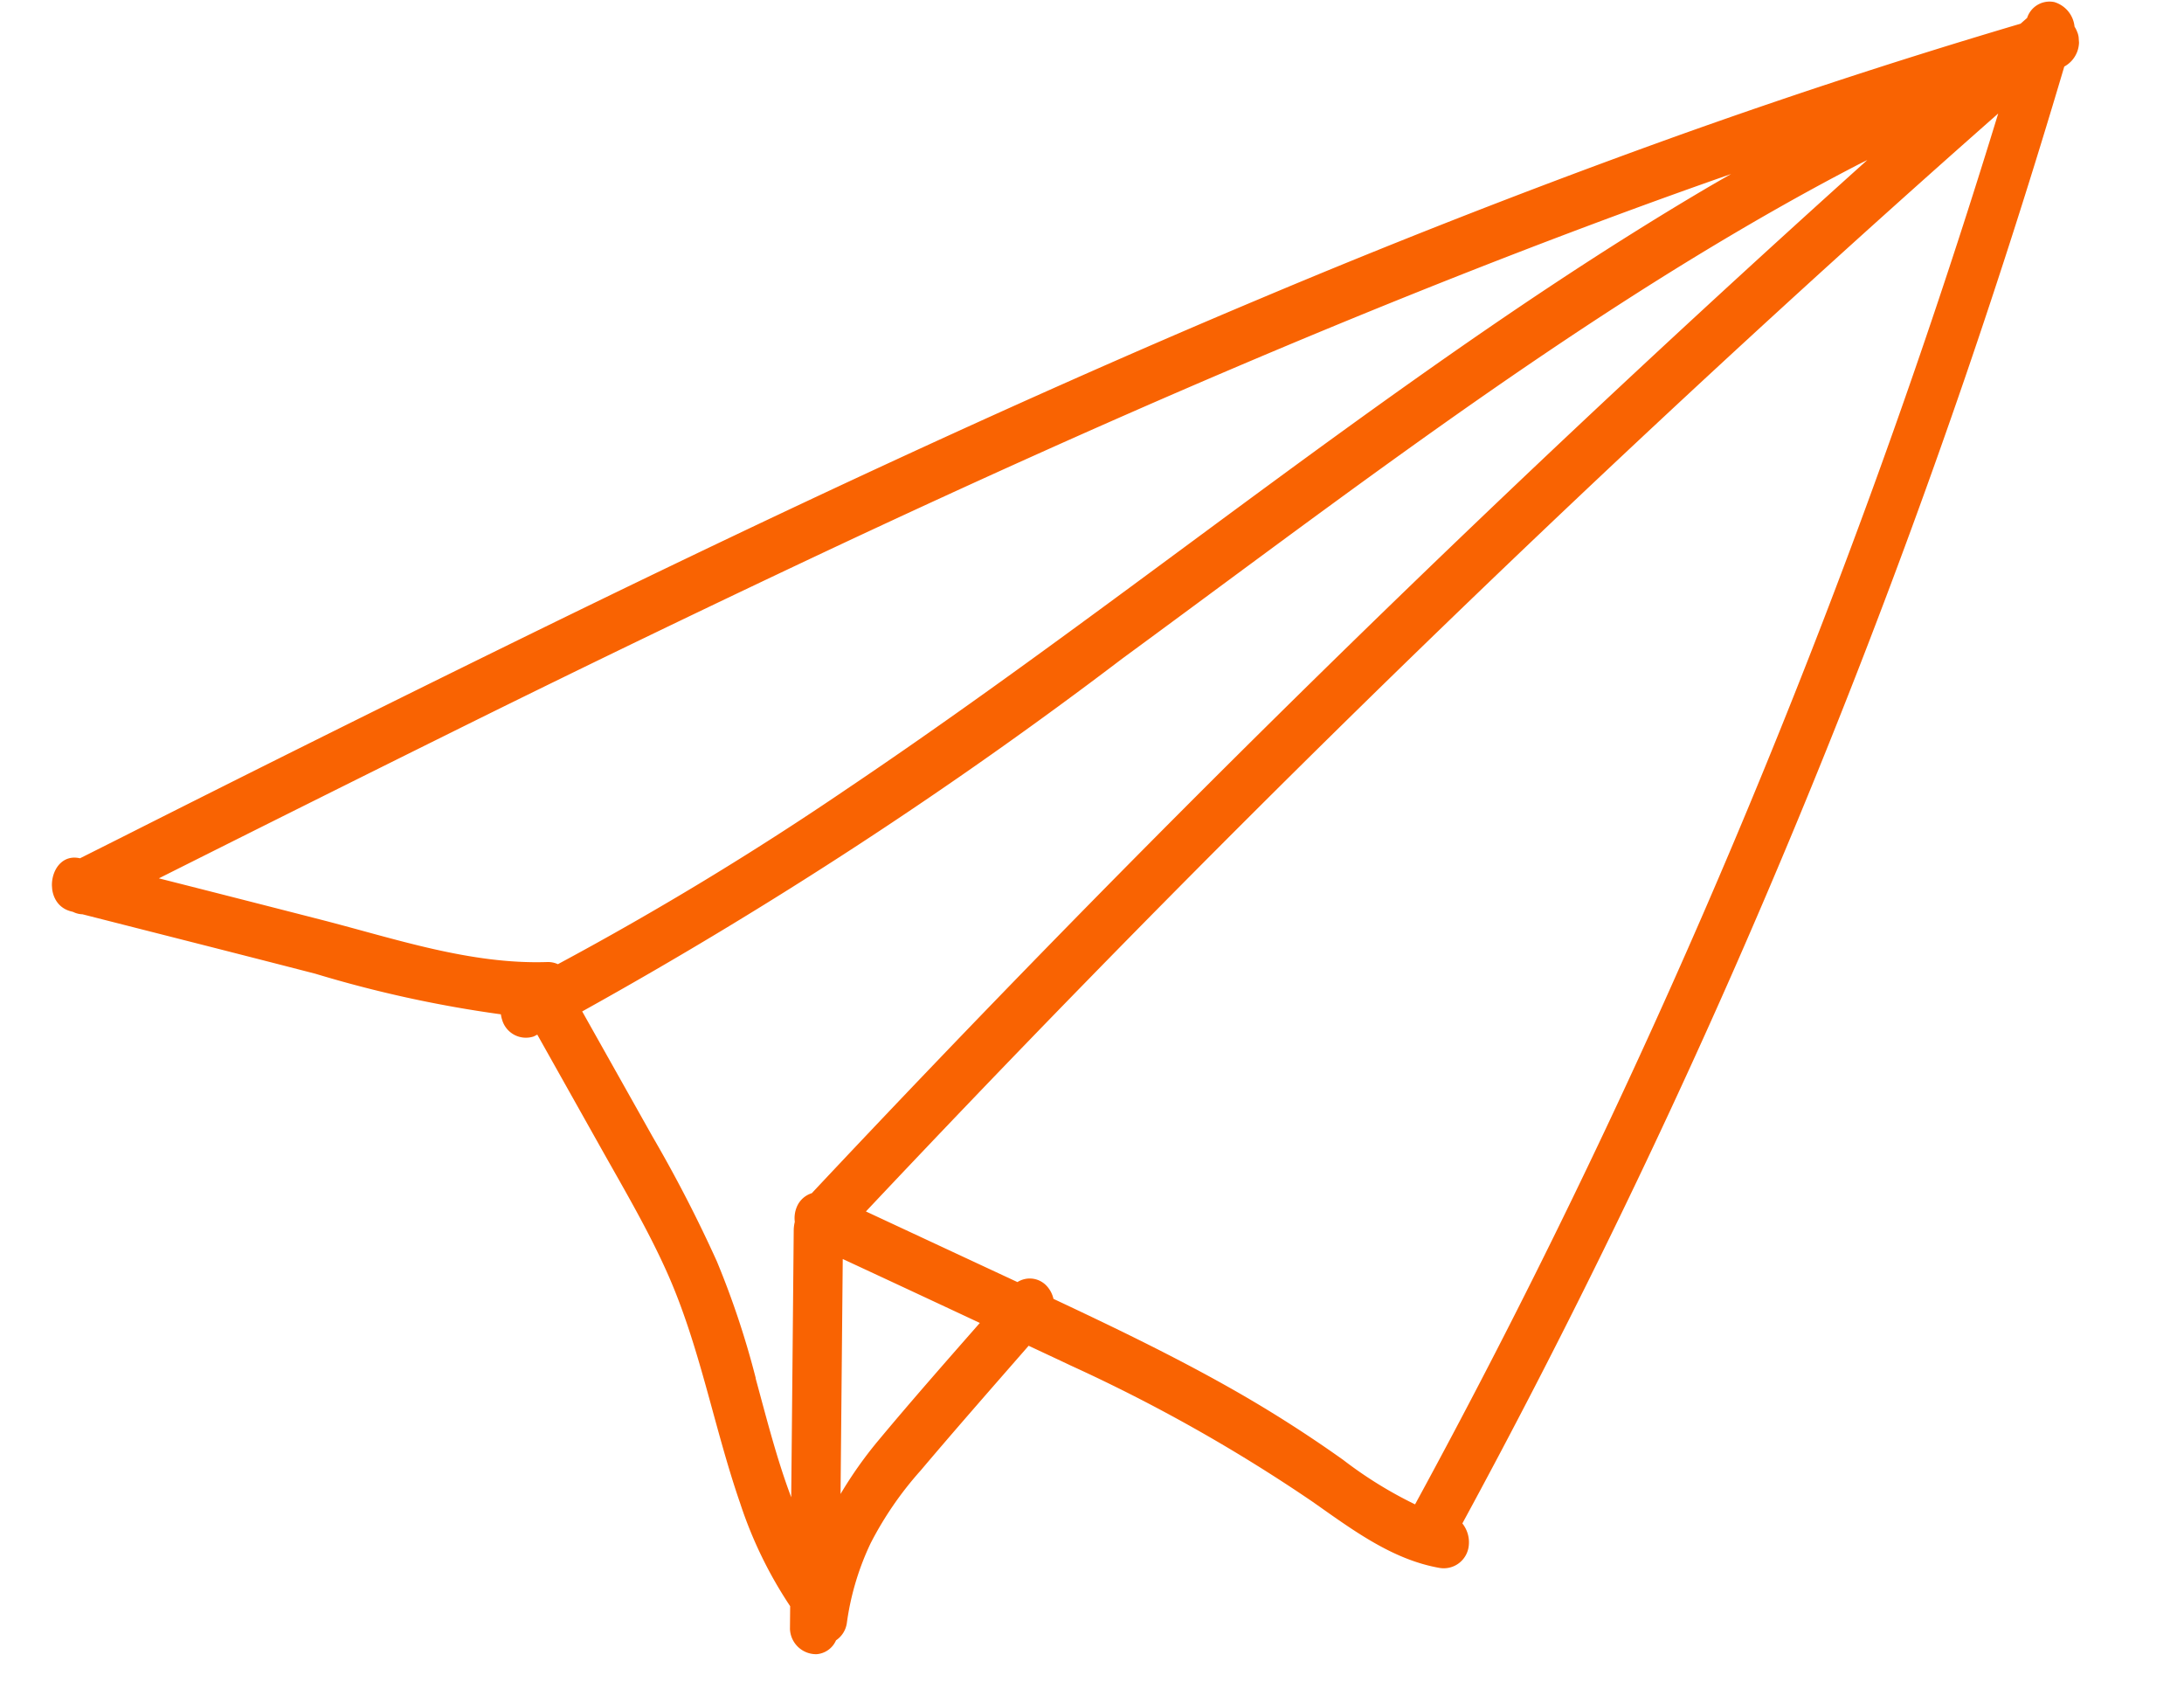 <svg xmlns="http://www.w3.org/2000/svg" width="92.786" height="72.343" viewBox="0 0 92.786 72.343">
    <defs>
        <clipPath id="jzqq16zjsa">
            <path data-name="Rectangle 373" style="fill:none" d="M0 0h88.374v66.339H0z"/>
        </clipPath>
    </defs>
    <g data-name="Group 423">
        <g data-name="Group 421" style="clip-path:url(#jzqq16zjsa)" transform="matrix(.998 -.07 .07 .998 0 6.165)">
            <path data-name="Path 153" d="M88.34 1.417a1.182 1.182 0 0 0-.108-.272 1.213 1.213 0 0 0-.783-1.1 1 1 0 0 0-1.2.59l-.294.225Q77.878 2.646 69.9 4.924a352.542 352.542 0 0 0-16.99 5.327c-5.61 1.907-11.176 3.937-16.721 6.049s-11.074 4.313-16.583 6.555q-8.3 3.378-16.57 6.849l-1.766.737c-1.281-.395-1.822 1.8-.535 2.222l.083.028a.934.934 0 0 0 .39.129c3.229 1.068 6.46 2.13 9.685 3.208a51.251 51.251 0 0 0 7.743 2.272 1.244 1.244 0 0 0 .036.234 1.051 1.051 0 0 0 1.293.8l.153-.066 2.4 5.077c.83 1.754 1.7 3.5 2.374 5.336 1.192 3.239 1.532 6.715 2.43 10.046a17.964 17.964 0 0 0 1.81 4.5l-.076.962a1.113 1.113 0 0 0 1.051 1.149.981.981 0 0 0 .866-.529 1.066 1.066 0 0 0 .51-.7 11.482 11.482 0 0 1 1.251-3.32 14.725 14.725 0 0 1 2.329-2.921c1.63-1.675 3.291-3.316 4.945-4.963.576.323 1.155.641 1.732.967a69.444 69.444 0 0 1 9.834 6.485c1.6 1.3 3.193 2.684 5.179 3.178a1.067 1.067 0 0 0 1.294-.8 1.288 1.288 0 0 0-.194-1.016q7.036-11.035 13.18-22.709 6.235-11.856 11.5-24.283 2.708-6.4 5.146-12.922a1.2 1.2 0 0 0 .664-1.388M4.551 31.525q6.74-2.81 13.491-5.586a860.263 860.263 0 0 1 16.647-6.632c5.539-2.133 11.1-4.189 16.7-6.126s11.218-3.752 16.883-5.41q2.481-.726 4.973-1.405c-.395.191-.791.381-1.184.578-4.4 2.2-8.68 4.659-12.9 7.226-8.432 5.124-16.638 10.687-25.177 15.6A137.159 137.159 0 0 1 21.2 36.346a1.008 1.008 0 0 0-.455-.123c-3.263-.123-6.356-1.436-9.446-2.464q-3.372-1.122-6.747-2.234m23.8 22.944a36.592 36.592 0 0 0-1.3-5.062 58.166 58.166 0 0 0-2.349-5.465l-2.614-5.523a191.67 191.67 0 0 0 23.919-13.333c8.344-5.264 16.609-10.718 25.32-15.241 2.4-1.244 4.825-2.418 7.293-3.485.145-.063.292-.121.437-.182q-7.535 5.872-14.934 11.948Q53.206 27.1 42.6 36.524 36.889 41.6 31.275 46.8a1.015 1.015 0 0 0-.67.525 1.246 1.246 0 0 0-.135.638 1.615 1.615 0 0 0-.07.345q-.448 5.655-.9 11.309c-.5-1.674-.813-3.431-1.155-5.149m5 3.018a17.489 17.489 0 0 0-1.745 2.138l.791-9.945q2.81 1.553 5.617 3.115c-1.565 1.551-3.137 3.1-4.663 4.693M75.8 25.6q-5.684 12.134-12.326 23.692-3.644 6.34-7.568 12.479a17.681 17.681 0 0 1-2.916-2.1 54.31 54.31 0 0 0-4.649-3.429c-2.322-1.53-4.725-2.9-7.142-4.249a1.192 1.192 0 0 0-.283-.608.976.976 0 0 0-1.193-.21l-1.509-.836-4.7-2.605q9.756-9.008 19.8-17.642 10.629-9.132 21.571-17.818 4.895-3.887 9.855-7.676-4.105 10.682-8.939 21" style="fill:#f96302"/>
        </g>
    </g>
</svg>
